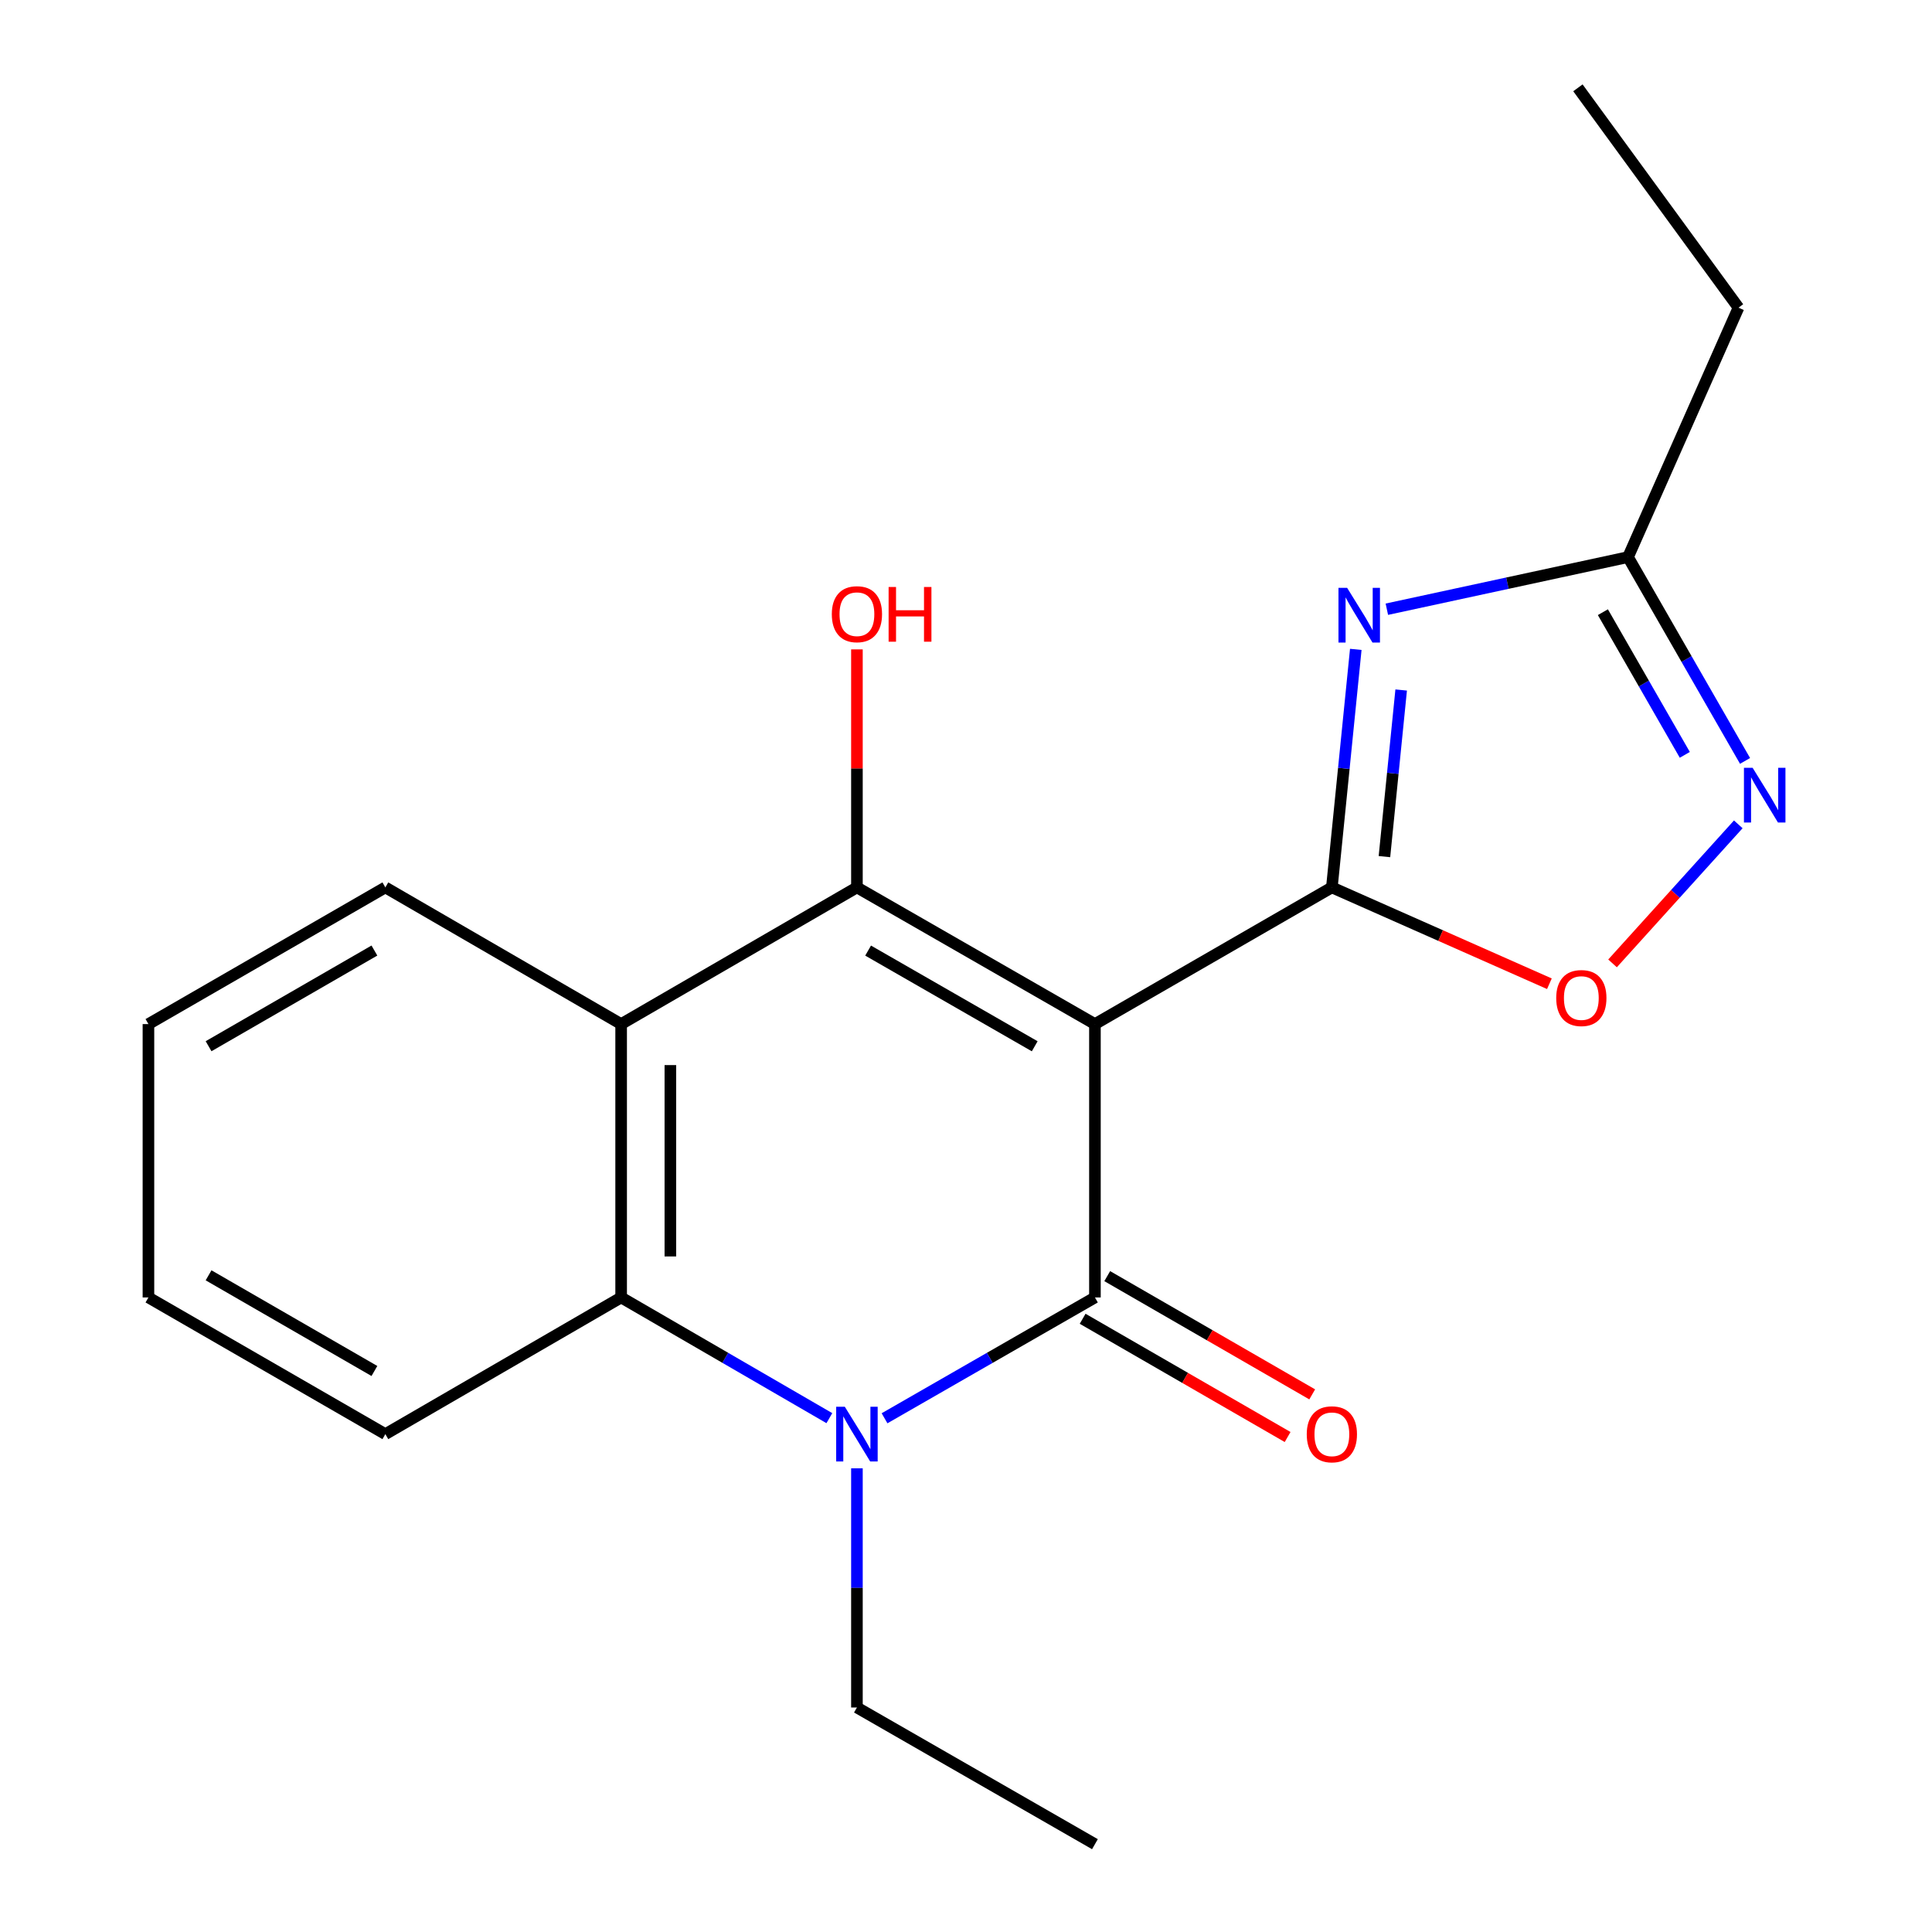<?xml version='1.0' encoding='iso-8859-1'?>
<svg version='1.1' baseProfile='full'
              xmlns='http://www.w3.org/2000/svg'
                      xmlns:rdkit='http://www.rdkit.org/xml'
                      xmlns:xlink='http://www.w3.org/1999/xlink'
                  xml:space='preserve'
width='1000px' height='1000px' viewBox='0 0 1000 1000'>
<!-- END OF HEADER -->
<rect style='opacity:1.0;fill:#FFFFFF;stroke:none' width='1000' height='1000' x='0' y='0'> </rect>
<path class='bond-0' d='M 566.735,530.065 L 566.735,671.559' style='fill:none;fill-rule:evenodd;stroke:#000000;stroke-width:6px;stroke-linecap:butt;stroke-linejoin:miter;stroke-opacity:1' />
<path class='bond-1' d='M 566.735,530.065 L 689.374,459.319' style='fill:none;fill-rule:evenodd;stroke:#000000;stroke-width:6px;stroke-linecap:butt;stroke-linejoin:miter;stroke-opacity:1' />
<path class='bond-2' d='M 566.735,530.065 L 443.544,459.319' style='fill:none;fill-rule:evenodd;stroke:#000000;stroke-width:6px;stroke-linecap:butt;stroke-linejoin:miter;stroke-opacity:1' />
<path class='bond-2' d='M 535.568,541.548 L 449.334,492.025' style='fill:none;fill-rule:evenodd;stroke:#000000;stroke-width:6px;stroke-linecap:butt;stroke-linejoin:miter;stroke-opacity:1' />
<path class='bond-3' d='M 566.735,671.559 L 512.286,702.828' style='fill:none;fill-rule:evenodd;stroke:#000000;stroke-width:6px;stroke-linecap:butt;stroke-linejoin:miter;stroke-opacity:1' />
<path class='bond-3' d='M 512.286,702.828 L 457.836,734.098' style='fill:none;fill-rule:evenodd;stroke:#0000FF;stroke-width:6px;stroke-linecap:butt;stroke-linejoin:miter;stroke-opacity:1' />
<path class='bond-10' d='M 560.37,682.594 L 613.419,713.196' style='fill:none;fill-rule:evenodd;stroke:#000000;stroke-width:6px;stroke-linecap:butt;stroke-linejoin:miter;stroke-opacity:1' />
<path class='bond-10' d='M 613.419,713.196 L 666.469,743.799' style='fill:none;fill-rule:evenodd;stroke:#FF0000;stroke-width:6px;stroke-linecap:butt;stroke-linejoin:miter;stroke-opacity:1' />
<path class='bond-10' d='M 573.101,660.524 L 626.151,691.126' style='fill:none;fill-rule:evenodd;stroke:#000000;stroke-width:6px;stroke-linecap:butt;stroke-linejoin:miter;stroke-opacity:1' />
<path class='bond-10' d='M 626.151,691.126 L 679.201,721.729' style='fill:none;fill-rule:evenodd;stroke:#FF0000;stroke-width:6px;stroke-linecap:butt;stroke-linejoin:miter;stroke-opacity:1' />
<path class='bond-4' d='M 689.374,459.319 L 695.563,397.719' style='fill:none;fill-rule:evenodd;stroke:#000000;stroke-width:6px;stroke-linecap:butt;stroke-linejoin:miter;stroke-opacity:1' />
<path class='bond-4' d='M 695.563,397.719 L 701.751,336.12' style='fill:none;fill-rule:evenodd;stroke:#0000FF;stroke-width:6px;stroke-linecap:butt;stroke-linejoin:miter;stroke-opacity:1' />
<path class='bond-4' d='M 716.582,443.386 L 720.914,400.266' style='fill:none;fill-rule:evenodd;stroke:#000000;stroke-width:6px;stroke-linecap:butt;stroke-linejoin:miter;stroke-opacity:1' />
<path class='bond-4' d='M 720.914,400.266 L 725.246,357.146' style='fill:none;fill-rule:evenodd;stroke:#0000FF;stroke-width:6px;stroke-linecap:butt;stroke-linejoin:miter;stroke-opacity:1' />
<path class='bond-7' d='M 689.374,459.319 L 745.67,484.251' style='fill:none;fill-rule:evenodd;stroke:#000000;stroke-width:6px;stroke-linecap:butt;stroke-linejoin:miter;stroke-opacity:1' />
<path class='bond-7' d='M 745.67,484.251 L 801.966,509.184' style='fill:none;fill-rule:evenodd;stroke:#FF0000;stroke-width:6px;stroke-linecap:butt;stroke-linejoin:miter;stroke-opacity:1' />
<path class='bond-5' d='M 443.544,459.319 L 321.5,530.065' style='fill:none;fill-rule:evenodd;stroke:#000000;stroke-width:6px;stroke-linecap:butt;stroke-linejoin:miter;stroke-opacity:1' />
<path class='bond-11' d='M 443.544,459.319 L 443.544,397.72' style='fill:none;fill-rule:evenodd;stroke:#000000;stroke-width:6px;stroke-linecap:butt;stroke-linejoin:miter;stroke-opacity:1' />
<path class='bond-11' d='M 443.544,397.72 L 443.544,336.122' style='fill:none;fill-rule:evenodd;stroke:#FF0000;stroke-width:6px;stroke-linecap:butt;stroke-linejoin:miter;stroke-opacity:1' />
<path class='bond-12' d='M 443.544,760.003 L 443.544,821.901' style='fill:none;fill-rule:evenodd;stroke:#0000FF;stroke-width:6px;stroke-linecap:butt;stroke-linejoin:miter;stroke-opacity:1' />
<path class='bond-12' d='M 443.544,821.901 L 443.544,883.799' style='fill:none;fill-rule:evenodd;stroke:#000000;stroke-width:6px;stroke-linecap:butt;stroke-linejoin:miter;stroke-opacity:1' />
<path class='bond-20' d='M 429.278,734.035 L 375.389,702.797' style='fill:none;fill-rule:evenodd;stroke:#0000FF;stroke-width:6px;stroke-linecap:butt;stroke-linejoin:miter;stroke-opacity:1' />
<path class='bond-20' d='M 375.389,702.797 L 321.5,671.559' style='fill:none;fill-rule:evenodd;stroke:#000000;stroke-width:6px;stroke-linecap:butt;stroke-linejoin:miter;stroke-opacity:1' />
<path class='bond-9' d='M 717.828,315.33 L 780.243,301.842' style='fill:none;fill-rule:evenodd;stroke:#0000FF;stroke-width:6px;stroke-linecap:butt;stroke-linejoin:miter;stroke-opacity:1' />
<path class='bond-9' d='M 780.243,301.842 L 842.659,288.354' style='fill:none;fill-rule:evenodd;stroke:#000000;stroke-width:6px;stroke-linecap:butt;stroke-linejoin:miter;stroke-opacity:1' />
<path class='bond-6' d='M 321.5,530.065 L 321.5,671.559' style='fill:none;fill-rule:evenodd;stroke:#000000;stroke-width:6px;stroke-linecap:butt;stroke-linejoin:miter;stroke-opacity:1' />
<path class='bond-6' d='M 346.979,551.289 L 346.979,650.335' style='fill:none;fill-rule:evenodd;stroke:#000000;stroke-width:6px;stroke-linecap:butt;stroke-linejoin:miter;stroke-opacity:1' />
<path class='bond-13' d='M 321.5,530.065 L 199.456,459.319' style='fill:none;fill-rule:evenodd;stroke:#000000;stroke-width:6px;stroke-linecap:butt;stroke-linejoin:miter;stroke-opacity:1' />
<path class='bond-14' d='M 321.5,671.559 L 199.456,742.305' style='fill:none;fill-rule:evenodd;stroke:#000000;stroke-width:6px;stroke-linecap:butt;stroke-linejoin:miter;stroke-opacity:1' />
<path class='bond-8' d='M 834.646,498.647 L 867.188,462.664' style='fill:none;fill-rule:evenodd;stroke:#FF0000;stroke-width:6px;stroke-linecap:butt;stroke-linejoin:miter;stroke-opacity:1' />
<path class='bond-8' d='M 867.188,462.664 L 899.73,426.681' style='fill:none;fill-rule:evenodd;stroke:#0000FF;stroke-width:6px;stroke-linecap:butt;stroke-linejoin:miter;stroke-opacity:1' />
<path class='bond-21' d='M 903.235,393.848 L 872.947,341.101' style='fill:none;fill-rule:evenodd;stroke:#0000FF;stroke-width:6px;stroke-linecap:butt;stroke-linejoin:miter;stroke-opacity:1' />
<path class='bond-21' d='M 872.947,341.101 L 842.659,288.354' style='fill:none;fill-rule:evenodd;stroke:#000000;stroke-width:6px;stroke-linecap:butt;stroke-linejoin:miter;stroke-opacity:1' />
<path class='bond-21' d='M 872.053,390.711 L 850.852,353.789' style='fill:none;fill-rule:evenodd;stroke:#0000FF;stroke-width:6px;stroke-linecap:butt;stroke-linejoin:miter;stroke-opacity:1' />
<path class='bond-21' d='M 850.852,353.789 L 829.65,316.866' style='fill:none;fill-rule:evenodd;stroke:#000000;stroke-width:6px;stroke-linecap:butt;stroke-linejoin:miter;stroke-opacity:1' />
<path class='bond-15' d='M 842.659,288.354 L 899.845,159.247' style='fill:none;fill-rule:evenodd;stroke:#000000;stroke-width:6px;stroke-linecap:butt;stroke-linejoin:miter;stroke-opacity:1' />
<path class='bond-16' d='M 443.544,883.799 L 566.735,954.545' style='fill:none;fill-rule:evenodd;stroke:#000000;stroke-width:6px;stroke-linecap:butt;stroke-linejoin:miter;stroke-opacity:1' />
<path class='bond-17' d='M 199.456,459.319 L 76.831,530.065' style='fill:none;fill-rule:evenodd;stroke:#000000;stroke-width:6px;stroke-linecap:butt;stroke-linejoin:miter;stroke-opacity:1' />
<path class='bond-17' d='M 193.794,492 L 107.957,541.523' style='fill:none;fill-rule:evenodd;stroke:#000000;stroke-width:6px;stroke-linecap:butt;stroke-linejoin:miter;stroke-opacity:1' />
<path class='bond-22' d='M 199.456,742.305 L 76.831,671.559' style='fill:none;fill-rule:evenodd;stroke:#000000;stroke-width:6px;stroke-linecap:butt;stroke-linejoin:miter;stroke-opacity:1' />
<path class='bond-22' d='M 193.794,709.624 L 107.957,660.101' style='fill:none;fill-rule:evenodd;stroke:#000000;stroke-width:6px;stroke-linecap:butt;stroke-linejoin:miter;stroke-opacity:1' />
<path class='bond-18' d='M 899.845,159.247 L 816.727,45.455' style='fill:none;fill-rule:evenodd;stroke:#000000;stroke-width:6px;stroke-linecap:butt;stroke-linejoin:miter;stroke-opacity:1' />
<path class='bond-19' d='M 76.831,530.065 L 76.831,671.559' style='fill:none;fill-rule:evenodd;stroke:#000000;stroke-width:6px;stroke-linecap:butt;stroke-linejoin:miter;stroke-opacity:1' />
<path  class='atom-4' d='M 437.284 728.145
L 446.564 743.145
Q 447.484 744.625, 448.964 747.305
Q 450.444 749.985, 450.524 750.145
L 450.524 728.145
L 454.284 728.145
L 454.284 756.465
L 450.404 756.465
L 440.444 740.065
Q 439.284 738.145, 438.044 735.945
Q 436.844 733.745, 436.484 733.065
L 436.484 756.465
L 432.804 756.465
L 432.804 728.145
L 437.284 728.145
' fill='#0000FF'/>
<path  class='atom-5' d='M 697.269 304.26
L 706.549 319.26
Q 707.469 320.74, 708.949 323.42
Q 710.429 326.1, 710.509 326.26
L 710.509 304.26
L 714.269 304.26
L 714.269 332.58
L 710.389 332.58
L 700.429 316.18
Q 699.269 314.26, 698.029 312.06
Q 696.829 309.86, 696.469 309.18
L 696.469 332.58
L 692.789 332.58
L 692.789 304.26
L 697.269 304.26
' fill='#0000FF'/>
<path  class='atom-8' d='M 805.496 516.585
Q 805.496 509.785, 808.856 505.985
Q 812.216 502.185, 818.496 502.185
Q 824.776 502.185, 828.136 505.985
Q 831.496 509.785, 831.496 516.585
Q 831.496 523.465, 828.096 527.385
Q 824.696 531.265, 818.496 531.265
Q 812.256 531.265, 808.856 527.385
Q 805.496 523.505, 805.496 516.585
M 818.496 528.065
Q 822.816 528.065, 825.136 525.185
Q 827.496 522.265, 827.496 516.585
Q 827.496 511.025, 825.136 508.225
Q 822.816 505.385, 818.496 505.385
Q 814.176 505.385, 811.816 508.185
Q 809.496 510.985, 809.496 516.585
Q 809.496 522.305, 811.816 525.185
Q 814.176 528.065, 818.496 528.065
' fill='#FF0000'/>
<path  class='atom-9' d='M 907.146 397.4
L 916.426 412.4
Q 917.346 413.88, 918.826 416.56
Q 920.306 419.24, 920.386 419.4
L 920.386 397.4
L 924.146 397.4
L 924.146 425.72
L 920.266 425.72
L 910.306 409.32
Q 909.146 407.4, 907.906 405.2
Q 906.706 403, 906.346 402.32
L 906.346 425.72
L 902.666 425.72
L 902.666 397.4
L 907.146 397.4
' fill='#0000FF'/>
<path  class='atom-11' d='M 676.374 742.385
Q 676.374 735.585, 679.734 731.785
Q 683.094 727.985, 689.374 727.985
Q 695.654 727.985, 699.014 731.785
Q 702.374 735.585, 702.374 742.385
Q 702.374 749.265, 698.974 753.185
Q 695.574 757.065, 689.374 757.065
Q 683.134 757.065, 679.734 753.185
Q 676.374 749.305, 676.374 742.385
M 689.374 753.865
Q 693.694 753.865, 696.014 750.985
Q 698.374 748.065, 698.374 742.385
Q 698.374 736.825, 696.014 734.025
Q 693.694 731.185, 689.374 731.185
Q 685.054 731.185, 682.694 733.985
Q 680.374 736.785, 680.374 742.385
Q 680.374 748.105, 682.694 750.985
Q 685.054 753.865, 689.374 753.865
' fill='#FF0000'/>
<path  class='atom-12' d='M 430.544 317.905
Q 430.544 311.105, 433.904 307.305
Q 437.264 303.505, 443.544 303.505
Q 449.824 303.505, 453.184 307.305
Q 456.544 311.105, 456.544 317.905
Q 456.544 324.785, 453.144 328.705
Q 449.744 332.585, 443.544 332.585
Q 437.304 332.585, 433.904 328.705
Q 430.544 324.825, 430.544 317.905
M 443.544 329.385
Q 447.864 329.385, 450.184 326.505
Q 452.544 323.585, 452.544 317.905
Q 452.544 312.345, 450.184 309.545
Q 447.864 306.705, 443.544 306.705
Q 439.224 306.705, 436.864 309.505
Q 434.544 312.305, 434.544 317.905
Q 434.544 323.625, 436.864 326.505
Q 439.224 329.385, 443.544 329.385
' fill='#FF0000'/>
<path  class='atom-12' d='M 459.944 303.825
L 463.784 303.825
L 463.784 315.865
L 478.264 315.865
L 478.264 303.825
L 482.104 303.825
L 482.104 332.145
L 478.264 332.145
L 478.264 319.065
L 463.784 319.065
L 463.784 332.145
L 459.944 332.145
L 459.944 303.825
' fill='#FF0000'/>
</svg>
